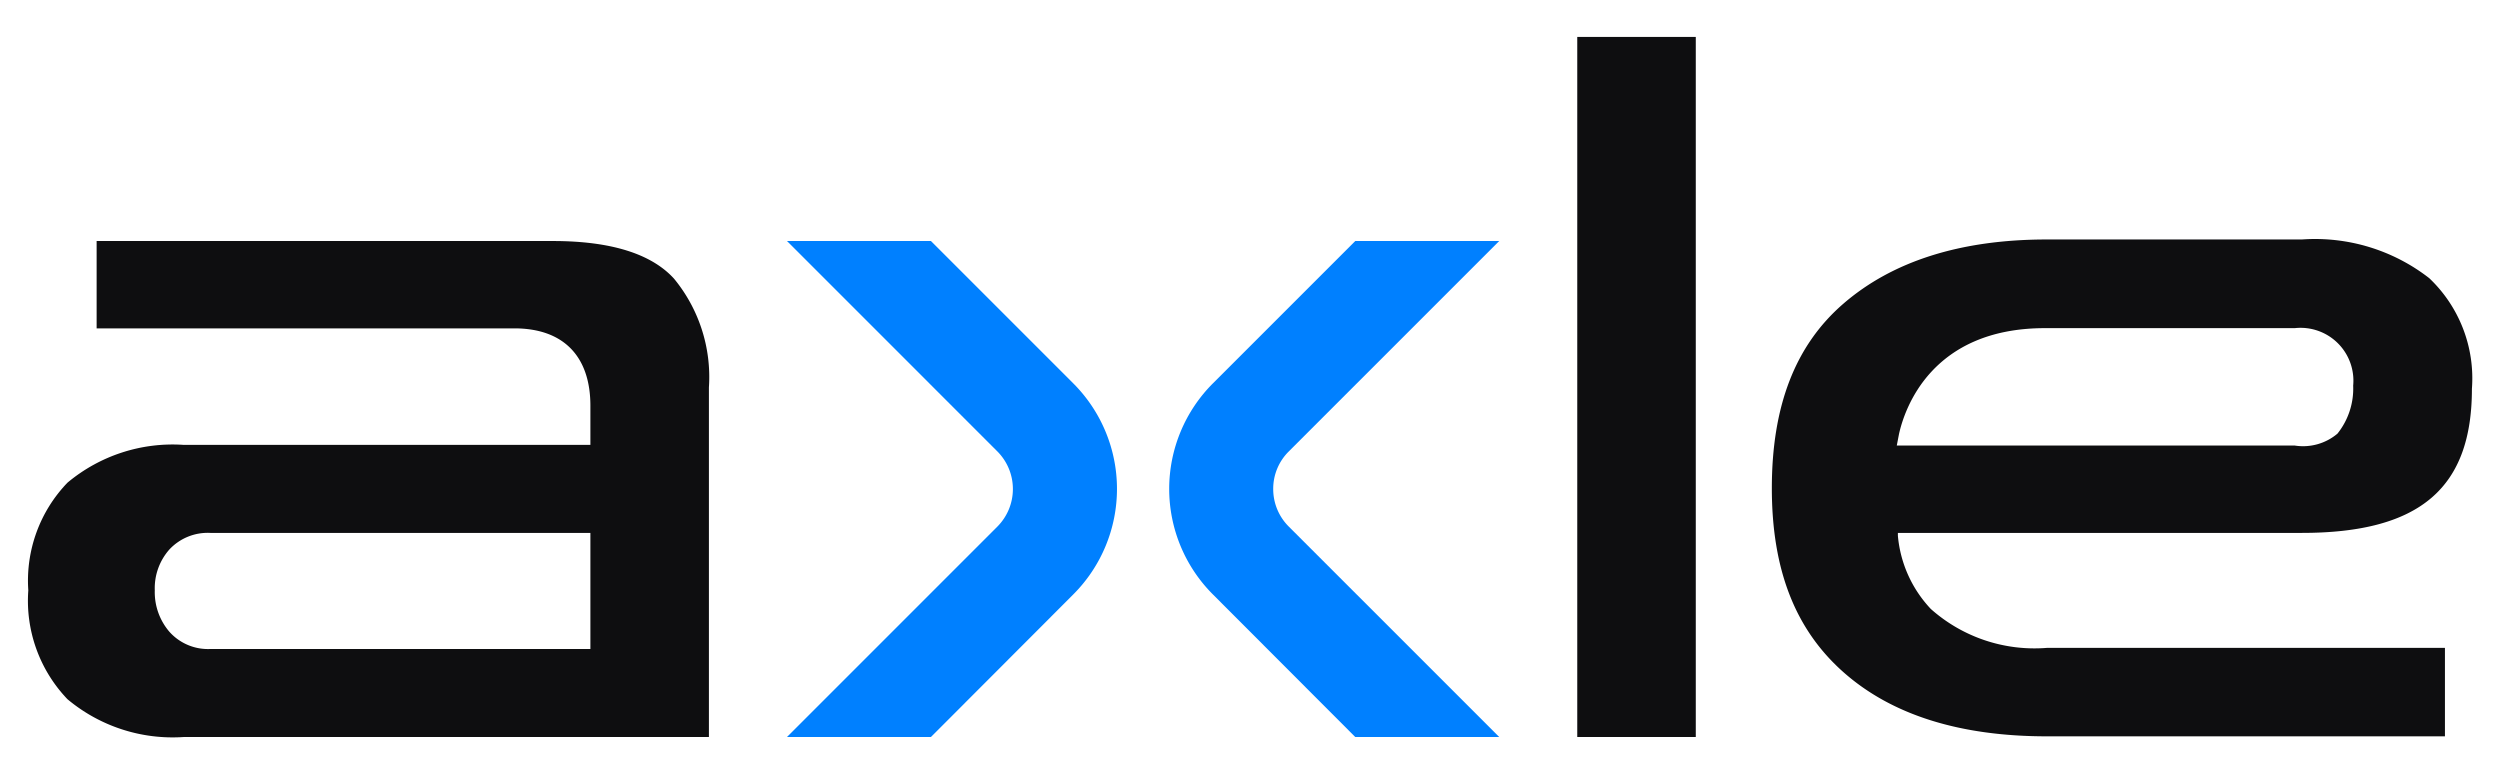 <svg id="Layer_1" data-name="Layer 1" xmlns="http://www.w3.org/2000/svg" viewBox="0 0 113.06 35"><defs><style>.cls-1{fill:#0e0e10;}.cls-2{fill:#0080ff;}</style></defs><path class="cls-1" d="M25,10.9H4.37v3.95H23.26c2.22,0,3.44,1.26,3.44,3.5v1.77H8.32a7.41,7.41,0,0,0-5.27,1.71A6.39,6.39,0,0,0,1.28,26.7a6.44,6.44,0,0,0,1.77,4.92,7.41,7.41,0,0,0,5.27,1.71H32.06V17.52a7,7,0,0,0-1.58-4.92C29.45,11.47,27.61,10.9,25,10.9ZM26.7,29.35H9.52a2.34,2.34,0,0,1-1.86-.78A2.75,2.75,0,0,1,7,26.7a2.64,2.64,0,0,1,.66-1.85,2.37,2.37,0,0,1,1.85-.75H26.7Z"/><rect class="cls-1" x="71.33" y="1.67" width="5.36" height="31.66"/><path class="cls-1" d="M87.32,27.54a5.53,5.53,0,0,1-1.49-3.31V24.1H104.1c5.39,0,7.69-2.07,7.69-6.52a6.24,6.24,0,0,0-1.93-5,8.41,8.41,0,0,0-5.76-1.75H92.57c-3.94,0-7,1-9.2,2.9s-3.24,4.66-3.24,8.35,1.06,6.39,3.24,8.32,5.26,2.9,9.2,2.9h18v-4h-18A7.05,7.05,0,0,1,87.32,27.54Zm-1.44-7.91c.25-1.13,1.46-4.79,6.6-4.79h11.3a2.39,2.39,0,0,1,2.64,2.6,3.26,3.26,0,0,1-.71,2.17,2.41,2.41,0,0,1-1.93.54h-18Z"/><path class="cls-2" d="M57.58,22.11a2.37,2.37,0,0,1,.71-1.7L67.8,10.9H61.29l-6.44,6.44a6.75,6.75,0,0,0,0,9.54l6.44,6.45H67.8l-9.51-9.51A2.39,2.39,0,0,1,57.58,22.11Z"/><path class="cls-2" d="M42.1,10.9H35.59l9.51,9.51a2.41,2.41,0,0,1,0,3.41l-9.51,9.51H42.1l6.44-6.45a6.75,6.75,0,0,0,0-9.54Z"/></svg>